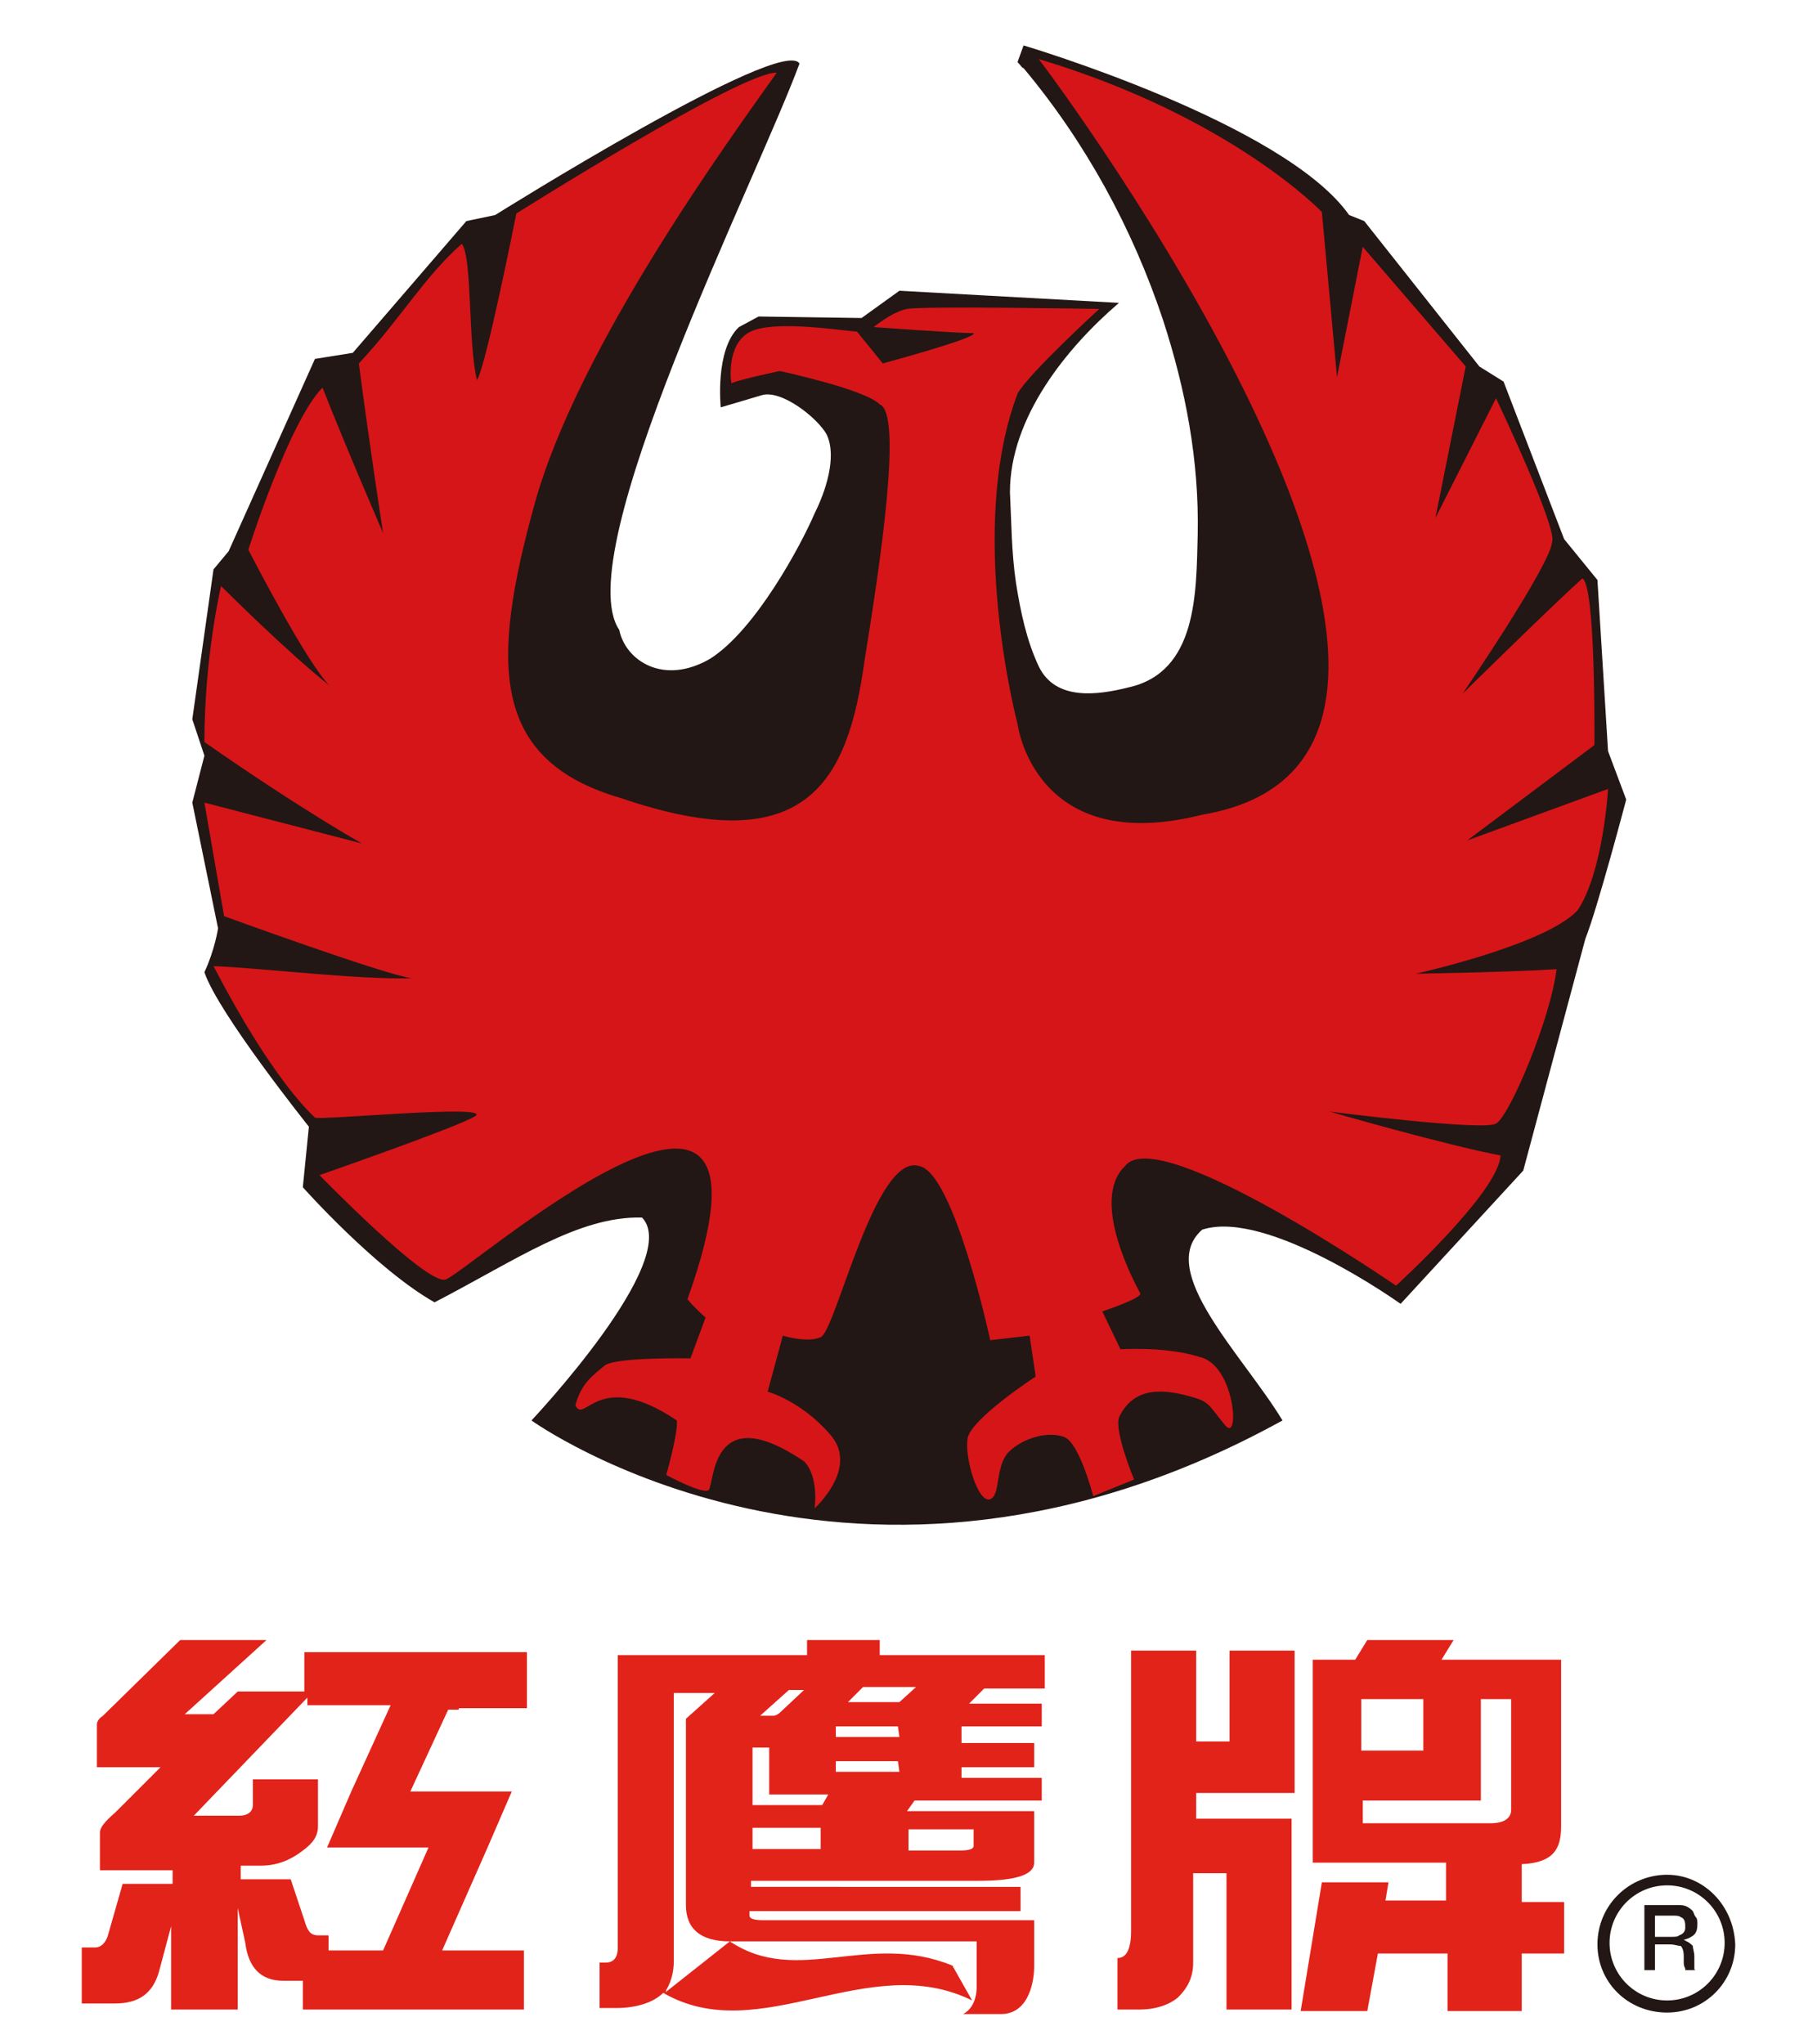 <?xml version="1.0" encoding="utf-8"?>
<!-- Generator: Adobe Illustrator 21.1.0, SVG Export Plug-In . SVG Version: 6.00 Build 0)  -->
<svg version="1.1" id="圖層_1" xmlns="http://www.w3.org/2000/svg" xmlns:xlink="http://www.w3.org/1999/xlink" x="0px" y="0px"
	 viewBox="0 0 120 135" style="enable-background:new 0 0 120 135;" xml:space="preserve">
<style type="text/css">
	.st0{fill:#221714;}
	.st1{fill:#D61518;}
	.st2{fill:#E2231A;}
</style>
<g>
	<g>
		<path class="st0" d="M100.6,77.3l-8.1,8.8c0,0-8.8-6.3-13.1-4.9c-3.1,2.7,2.7,8.3,5.3,12.6c-28.1,15.5-49.6,0-49.6,0
			s10-10.6,7.3-13.4c-4.2-0.1-8.3,2.8-13.7,5.6c-3.9-2.2-8.7-7.6-8.7-7.6l0.4-4c0,0-6-7.5-6.9-10.2c0.7-1.5,0.9-2.9,0.9-2.9L12.7,53
			l0.8-3.1l-0.8-2.4l1.4-9.9l1-1.2l5.7-12.7l2.5-0.4l7.5-8.7l1.9-0.4c0,0,19-11.9,20.1-10C50,11.8,37.5,36.6,40.9,41.6
			c0.4,2,2.9,3.7,6,1.9c3-1.9,6-7.5,6.9-9.6c0.7-1.4,1.5-3.7,0.8-5.2c-0.6-1.1-3-3-4.3-2.6l-2.7,0.8c0,0-0.4-3.8,1.2-5.3l1.3-0.7
			l6.8,0.1l2.5-1.8L73.9,20c-3.5,3-7.2,7.6-7.2,12.5c0.1,2,0.1,4,0.4,6c0.3,1.9,0.7,3.8,1.5,5.5c1.1,2.3,3.9,1.9,5.9,1.4
			c4.6-1,4.5-6.3,4.6-10.1c0.1-4.9-0.8-9.6-2.3-14.2c-2-6-5.1-11.7-9.2-16.6c-0.1,0-0.2-0.2-0.4-0.4L67.6,3c0,0,17.2,5.1,21.5,11.2
			c1,0.4,1,0.4,1,0.4l7.6,9.6l1.6,1l4,10.4l2.2,2.7l0.7,11.3l1.2,3.2c0,0-1.9,7.2-2.7,9.2"/>
		<path class="st1" d="M51.3,4.8c-2.3-0.1-17.2,9.3-17.2,9.3s-2,10.1-2.6,11c-0.6-2.4-0.3-8.1-1-9c-2.5,2.2-4,4.9-6.8,7.9
			c0.7,5.4,1.6,11.2,1.6,11.2s-2.3-5.3-4-9.6c-2.2,2.2-4.9,10.7-4.9,10.7s3.9,7.6,5.4,9c-2.8-2.2-7.2-6.6-7.2-6.6s-1.1,4.6-1.1,10.3
			c6.3,4.4,10.4,6.7,10.4,6.7L13.5,53l1.3,7.5c0,0,10.7,3.9,12.4,4.1c-3.7,0.1-10.1-0.7-13.1-0.8c3.9,7.5,6.4,9.7,6.7,10
			c0.3,0.2,11.7-0.9,10.6-0.1c-1.1,0.7-10.3,3.9-10.3,3.9s7,7.2,8.3,6.9c1.2-0.2,23.7-20.2,16,1.3c0.6,0.7,1.2,1.2,1.2,1.2l-1,2.7
			c0,0-5.1-0.1-5.7,0.5c-0.7,0.6-1.5,1.1-1.9,2.6c0.6,1.3,1.5-2.5,6.7,1c0.1,0.8-0.7,3.6-0.7,3.6s2.4,1.3,2.8,1
			c0.4-0.4,0.1-6.1,6.3-1.9c1,1,0.7,3.1,0.7,3.1s3-2.7,1-4.9c-1.9-2.2-4.1-2.8-4.1-2.8l1-3.7c0,0,1.6,0.5,2.5,0.1
			c1-0.4,3.6-12.2,6.5-11.3c2.3,0.4,4.7,11.5,4.7,11.5l2.6-0.3l0.4,2.7c0,0-4.3,2.8-4.5,4.1c-0.2,1.3,0.7,4.3,1.5,4
			c0.7-0.3,0.3-2.1,1.2-3.1c1-1,2.7-1.4,3.7-1c1,0.4,1.9,3.9,1.9,3.9l2.7-1.1c0,0-1.3-3.1-1-4.1c1-2.1,3-1.9,5-1.3
			c1,0.3,1,0.6,2,1.8c1,1.3,0.7-4-1.7-4.5C77,88.9,74,89.1,74,89.1l-1.2-2.5c0,0,2.7-0.9,2.5-1.2c-0.2-0.4-3.4-6.1-1-8.4
			c2.2-2.9,17.9,7.9,17.9,7.9s6.8-6.2,6.9-8.6c-3.7-0.7-11.3-2.9-11.3-2.9s10.1,1.3,11,0.8c0.9-0.5,3.6-6.9,4-10.2
			c-3,0.2-9.3,0.3-9.3,0.3s8.6-1.9,10.7-4.2c1.7-2.6,2-8,2-8l-9.3,3.4l8.4-6.3c0,0,0.1-10.6-0.8-11c-1.9,1.7-7.9,7.6-7.9,7.6
			s5.8-8.5,5.9-10c0.4-0.9-3.7-9.5-3.7-9.5l-4,7.9l2-10L90,16.3l-1.7,8.6l-1-10.9c0,0-6-6.3-18.7-10.1c3.5,4.6,33.3,46.1,10.8,49.9
			c-11.1,2.8-12.2-6-12.2-6s-3.4-12.8,0-21.8c0.7-1.3,5.4-5.6,5.4-5.6s-11.6-0.2-12.7,0c-1,0.2-2.2,1.2-2.2,1.2s5.5,0.4,6.6,0.4
			c0.3,0.3-6,2-6,2s-0.8-1-1.7-2.1c-1.3-0.1-5-0.7-6.8-0.1c-1.7,0.6-1.6,2.9-1.5,3.5c0.8-0.3,3.2-0.8,3.2-0.8s5.6,1.2,6.6,2.2
			c1.5,0.6,0.1,10.1-1,16.9C56,51.6,53.3,56.9,41,52.7c-8.6-2.5-8.6-8.9-5.7-19.4S48.4,8.9,51.3,4.8z"/>
	</g>
</g>
<g>
	<g>
		<path class="st2" d="M30.4,112.8h4.4v-3.7H20.1v2.6h-4.4l-1.6,1.5h-1.9l5.4-4.9h-5.7l-5.1,5c-0.3,0.2-0.4,0.4-0.4,0.6v2.8h4.2
			l-3,3c-0.7,0.6-1,1-1,1.3v2.5h4.8v0.9H8.1l-1,3.5c-0.2,0.5-0.5,0.7-0.8,0.7H5.4v3.7h2.2c1.6,0,2.5-0.7,2.9-2.1l0.8-3v5.5h4.4V126
			l0.5,2.3c0.2,1.6,1,2.5,2.5,2.5H20v1.9h14.6v-3.9h-4.4h-1l3-6.8l1.6-3.7h-4.2h-2.5l2.5-5.4h0.7V112.8L30.4,112.8z M23.2,118.3
			l-1.6,3.7h4.2h2.5l-3,6.8h-3.6v-1H21c-0.5,0-0.7-0.3-0.9-1l-0.9-2.7h-3.3v-0.9h1.3c1,0,1.9-0.3,2.8-1c0.7-0.5,1-1,1-1.6v-3.1h-4.3
			v1.7c0,0.4-0.3,0.7-0.9,0.7h-3l7.5-7.8v0.5h5.2h0.3L23.2,118.3z"/>
		<path class="st2" d="M103.1,120.6v-11h-7.9l0.8-1.3h-5.7l-0.8,1.3h-2.8V123h1.9H93h2.5v2.5h-3.3h-0.7l0.2-1.2h-4.4l-1.4,8.5h4.4
			L91,129h4.6v3.8h4.9V129h2.8v-3.4h-2.8v-2.5C102.6,123,103.1,122.1,103.1,120.6 M94,115.6h-4.1v-3.4H94V115.6z M99.8,119.5
			c0,0.6-0.5,0.9-1.4,0.9H90v-1.5h7.8v-6.7h2L99.8,119.5L99.8,119.5z"/>
		<path class="st2" d="M79,118.4h2.2h4.3V115v-6h-4.3v6H79v-6h-4.3v18.5c0,1.2-0.3,1.8-0.9,1.8v3.4h1.5c1,0,1.9-0.3,2.5-0.8
			c0.7-0.7,1-1.4,1-2.3v-5.9H81v9h4.3v-12.6H79L79,118.4L79,118.4z"/>
		<path class="st2" d="M69,111.6v-2.3H58.1v-1h-4.8v1H40.8v19.3c0,0.7-0.3,1-0.8,1h-0.4v3h1.1c1.4,0,2.5-0.4,3.1-1
			c6.4,3.7,13.5-2.9,20.4,0.5l-1.3-2.3c-5.6-2.3-10.2,1.4-14.7-1.6c0,0-2.9,2.3-4.3,3.4c0.1-0.1,0.1-0.1,0.1-0.2
			c0,0,0.5-0.7,0.5-1.9v-17.7h2.7l-1.9,1.7v2.2v3.7v0.4v6c0,1.6,1,2.4,2.9,2.4h16.3v2.9c0,0,0.1,1.4-0.9,1.9h2.5
			c2,0,2.2-2.5,2.2-3.1v-3.1H50.4c-0.6,0-0.9-0.1-0.9-0.3v-0.3h17.9v-1.6H49.6v-0.4h15c2.5,0,3.7-0.4,3.7-1.2v-3.4h-8.4l0.5-0.7h8.4
			v-1.5h-5.3v-0.7h4.8v-1.6h-4.8V114h5.3v-1.5H64l1-1H69L69,111.6L69,111.6z M53.1,111.6l-1.6,1.5c-0.1,0.1-0.3,0.2-0.4,0.2h-0.9
			l1.9-1.7C52.2,111.6,53.1,111.6,53.1,111.6z M49.7,115.4h1.1v3.1h3.9l-0.4,0.7h-4.6V115.4L49.7,115.4z M49.7,120.7h4.5v1.4h-4.5
			C49.7,122.1,49.7,120.7,49.7,120.7z M64.3,121.9c0,0.2-0.3,0.3-0.9,0.3H60v-1.4h4.3V121.9z M59.4,117h-4.2v-0.7h4.1L59.4,117
			L59.4,117z M59.4,114.7h-4.2v-0.7h4.1L59.4,114.7L59.4,114.7z M59.4,112.4H56l1-1h3.5L59.4,112.4z"/>
	</g>
	<g>
		<path class="st0" d="M111.9,129.9c0-0.1,0-0.2,0-0.4v-0.3c0-0.3-0.1-0.5-0.1-0.7c-0.1-0.1-0.2-0.2-0.4-0.3l-0.2-0.1l0.3-0.1
			c0.2-0.1,0.4-0.2,0.5-0.4c0.1-0.2,0.1-0.4,0.1-0.6c0-0.1,0-0.3-0.1-0.4c-0.1-0.1-0.1-0.2-0.2-0.4c-0.1-0.1-0.2-0.2-0.4-0.3
			s-0.4-0.1-0.7-0.1h-2.1v4.3h0.7v-1.7h1c0.3,0,0.5,0.1,0.7,0.1c0.1,0.1,0.2,0.3,0.2,0.7v0.4c0,0.1,0,0.2,0.1,0.4c0,0,0,0.1,0,0.1
			h0.8C111.9,130.1,111.9,130.1,111.9,129.9z M110.9,127.8c-0.1,0.1-0.3,0.1-0.5,0.1h-1.1v-1.4h1.2c0.2,0,0.4,0,0.5,0.1
			c0.3,0.1,0.3,0.4,0.3,0.7C111.3,127.5,111.2,127.7,110.9,127.8z"/>
		<path class="st0" d="M110.1,123.8c-2.5,0-4.6,2-4.6,4.6c0,2.5,2,4.5,4.6,4.5c2.5,0,4.5-2,4.5-4.5
			C114.5,125.8,112.5,123.8,110.1,123.8z M110.1,132.1c-2.1,0-3.8-1.7-3.8-3.8c0-2.1,1.7-3.8,3.8-3.8s3.8,1.7,3.8,3.8
			C113.9,130.4,112.2,132.1,110.1,132.1z"/>
	</g>
</g>
</svg>
